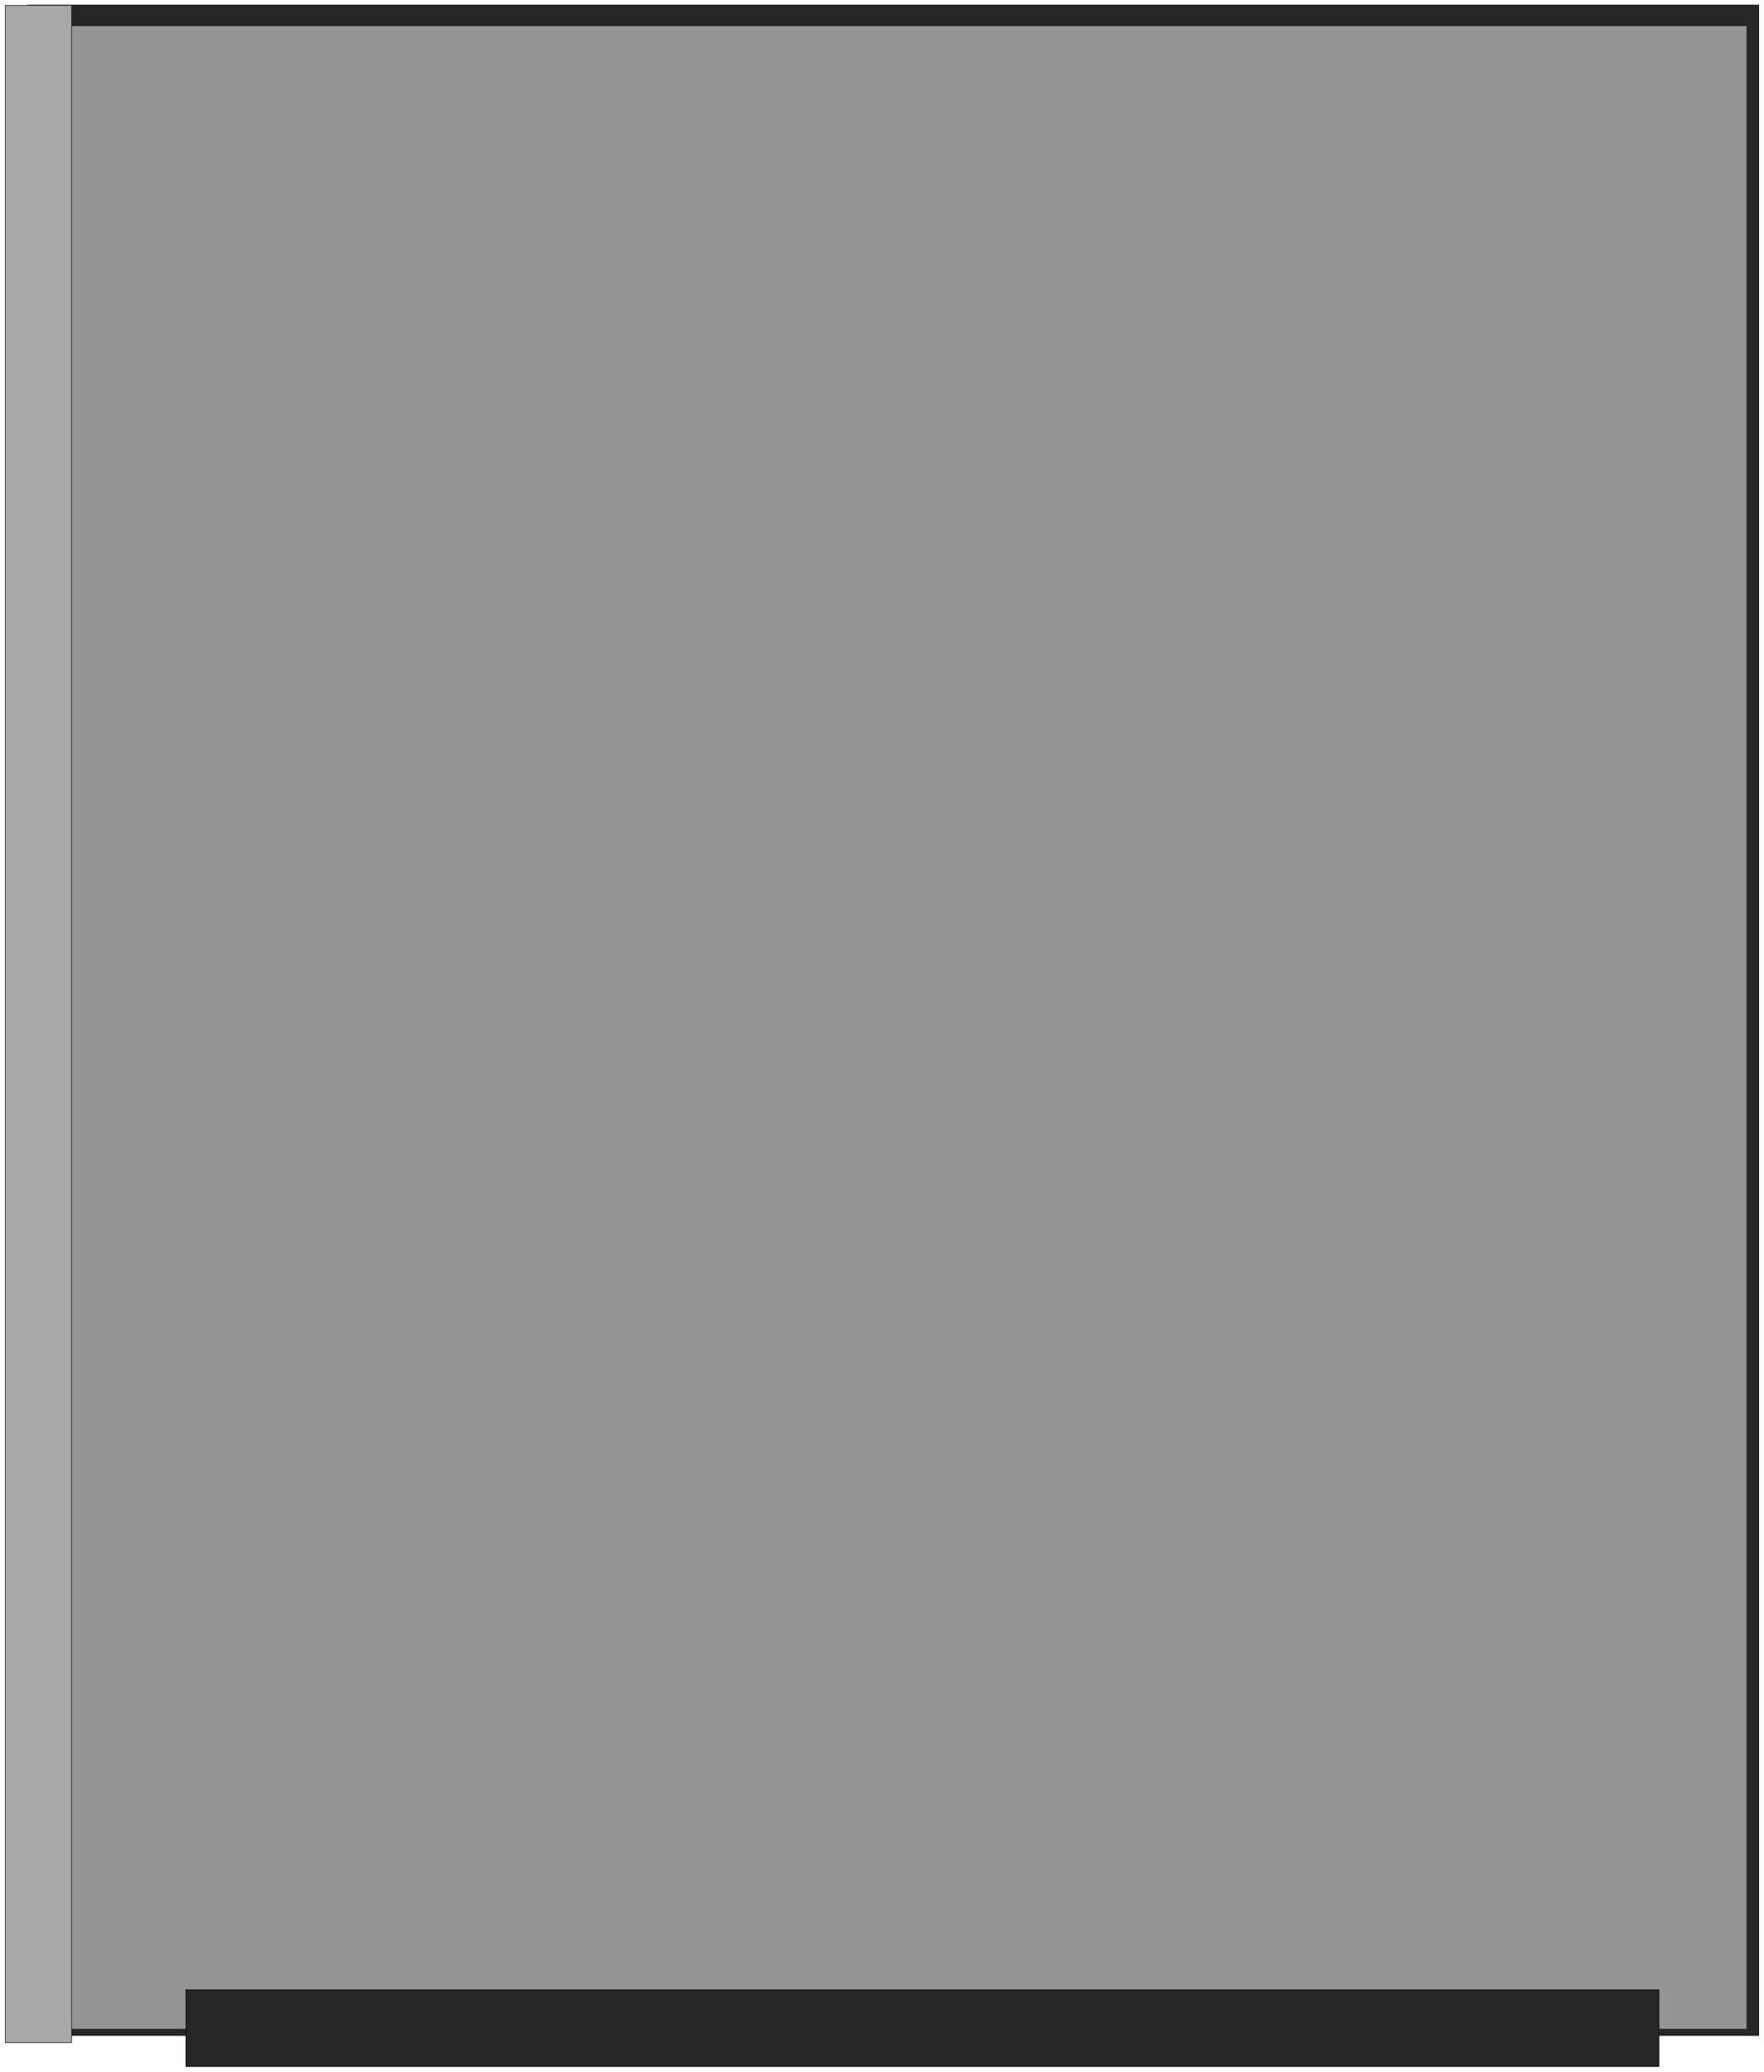 <svg width="3396.922" height="3989.578" viewBox="0 0 2547.691 2992.184" xmlns="http://www.w3.org/2000/svg"><rect x="0" y="0" width="2547.691" height="2992.184" fill="#808080" stroke="none"/><defs><clipPath id="a"><path d="M0 0h2547.691v2993H0Zm0 0"/></clipPath><clipPath id="b"><path d="M0 0h2547.691v2992.184H0Zm0 0"/></clipPath></defs><g clip-path="url(#a)"><path style="fill:#fff;fill-opacity:1;fill-rule:nonzero;stroke:none" d="M0 2992.184h2547.691V-.961H0Zm0 0"/></g><g clip-path="url(#b)"><path style="fill:#fff;fill-opacity:1;fill-rule:evenodd;stroke:#fff;stroke-width:.14;stroke-linecap:square;stroke-linejoin:bevel;stroke-miterlimit:10;stroke-opacity:1" d="M0 .5h489V575H0Zm0 0" transform="matrix(5.21 0 0 -5.21 0 2994.79)"/></g><path style="fill:#262626;fill-opacity:1;fill-rule:evenodd;stroke:#262626;stroke-width:.14;stroke-linecap:square;stroke-linejoin:bevel;stroke-miterlimit:10;stroke-opacity:1" d="M7.61 10.7h479.95v562.72H7.61Zm0 0" transform="matrix(5.21 0 0 -5.21 0 2994.79)"/><path style="fill:none;stroke:#000;stroke-width:.14;stroke-linecap:square;stroke-linejoin:bevel;stroke-miterlimit:10;stroke-opacity:1" d="M7.61 10.7h479.95v562.72H7.61Zm0 0" transform="matrix(5.21 0 0 -5.21 0 2994.79)"/><path style="fill:#949494;fill-opacity:1;fill-rule:evenodd;stroke:#949494;stroke-width:.14;stroke-linecap:square;stroke-linejoin:bevel;stroke-miterlimit:10;stroke-opacity:1" d="M15.07 12.42h469.19v555.26H15.07Zm0 0" transform="matrix(5.21 0 0 -5.21 0 2994.79)"/><path style="fill:none;stroke:#000;stroke-width:.14;stroke-linecap:square;stroke-linejoin:bevel;stroke-miterlimit:10;stroke-opacity:1" d="M15.07 12.42h469.19v555.26H15.07Zm0 0" transform="matrix(5.21 0 0 -5.21 0 2994.79)"/><path style="fill:#a8a8a8;fill-opacity:1;fill-rule:evenodd;stroke:#a8a8a8;stroke-width:.14;stroke-linecap:square;stroke-linejoin:bevel;stroke-miterlimit:10;stroke-opacity:1" d="M1.44 8.69h18.37v564.59H1.44Zm0 0" transform="matrix(5.21 0 0 -5.21 0 2994.79)"/><path style="fill:none;stroke:#000;stroke-width:.14;stroke-linecap:square;stroke-linejoin:bevel;stroke-miterlimit:10;stroke-opacity:1" d="M1.44 8.69h18.37v564.59H1.44Zm0 0" transform="matrix(5.21 0 0 -5.21 0 2994.79)"/><path style="fill:#262626;fill-opacity:1;fill-rule:evenodd;stroke:#262626;stroke-width:.14;stroke-linecap:square;stroke-linejoin:bevel;stroke-miterlimit:10;stroke-opacity:1" d="M51.53 2.08h408.33v21.26H51.53Zm0 0" transform="matrix(5.21 0 0 -5.21 0 2994.79)"/><path style="fill:none;stroke:#000;stroke-width:.14;stroke-linecap:square;stroke-linejoin:bevel;stroke-miterlimit:10;stroke-opacity:1" d="M51.53 2.08h408.33v21.26H51.53Zm0 0" transform="matrix(5.21 0 0 -5.21 0 2994.79)"/></svg>
